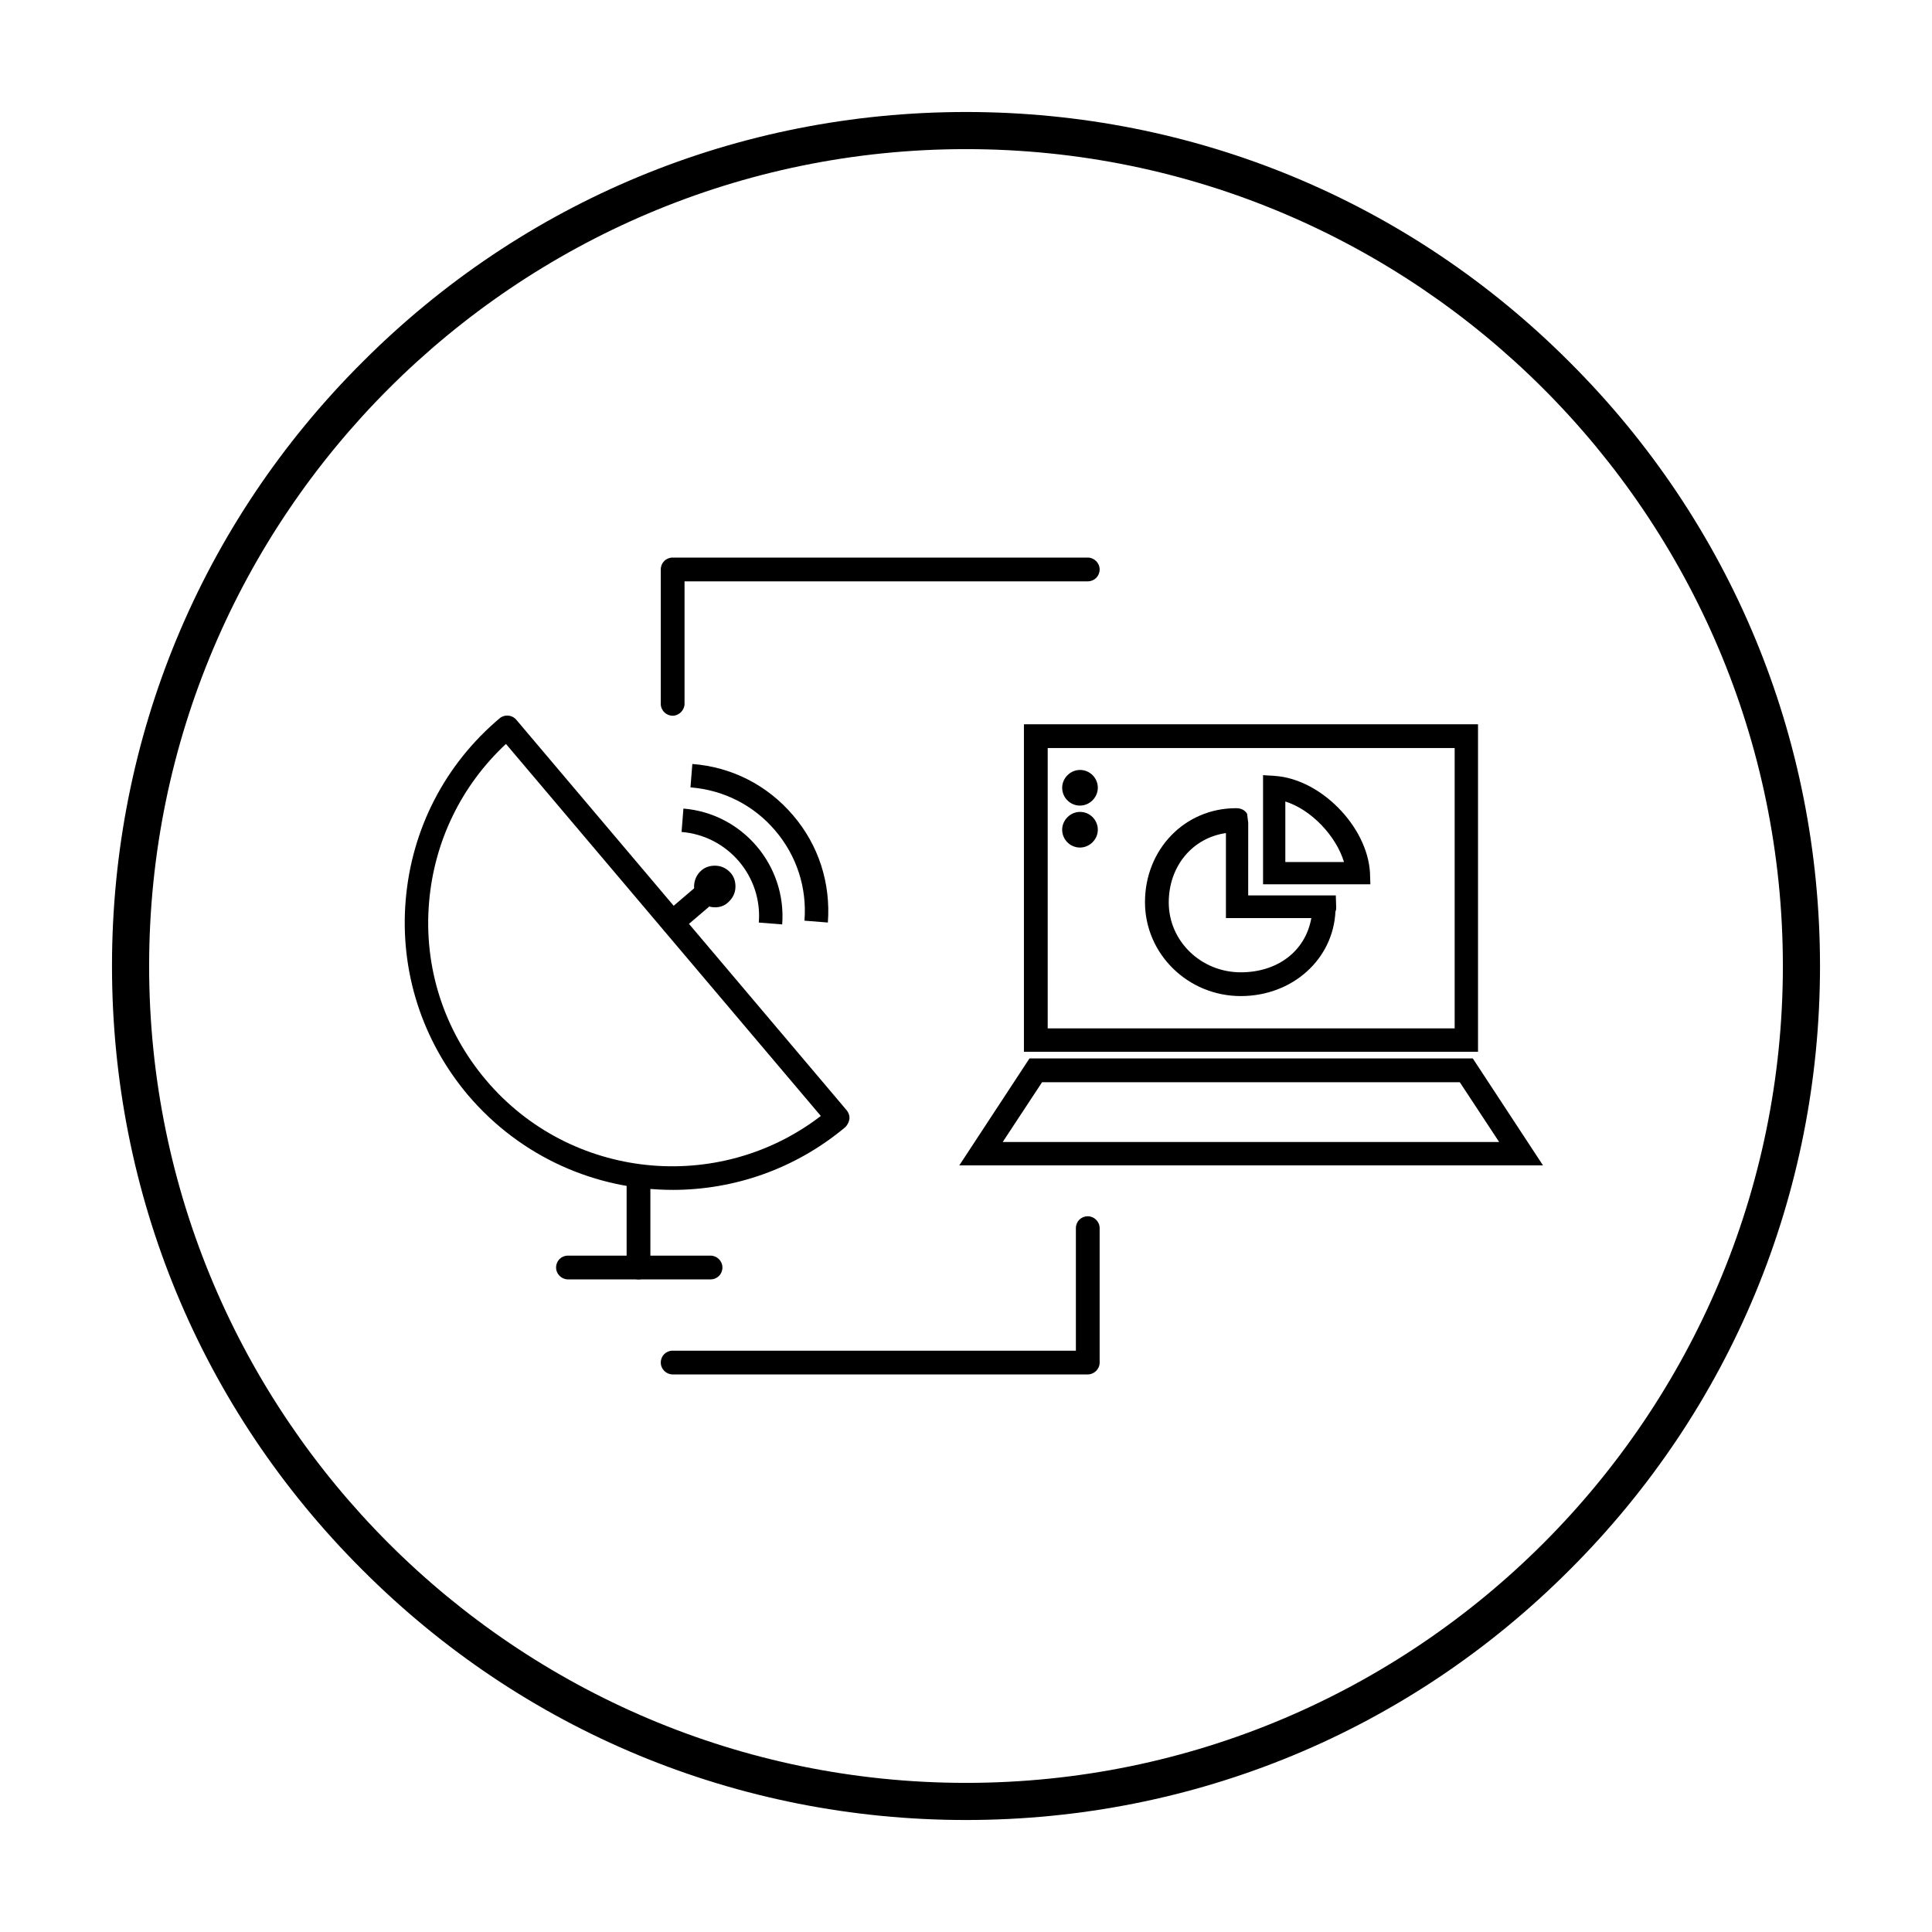 <?xml version="1.0" encoding="UTF-8"?>
<!-- Uploaded to: ICON Repo, www.svgrepo.com, Generator: ICON Repo Mixer Tools -->
<svg fill="#000000" width="800px" height="800px" version="1.1" viewBox="144 144 512 512" xmlns="http://www.w3.org/2000/svg">
 <g>
  <path d="m313.21 483.05c-1.672 0-3.148-1.379-3.148-3.148v-22.535c0-1.77 1.379-3.148 3.148-3.148 1.672 0 3.148 1.379 3.148 3.148v22.535c0 1.773-1.477 3.148-3.148 3.148z"/>
  <path d="m332.3 483.05h-37.785c-1.672 0-3.148-1.379-3.148-3.148 0-1.77 1.379-3.148 3.148-3.148h37.785c1.672 0 3.148 1.379 3.148 3.148 0 1.773-1.379 3.148-3.148 3.148z"/>
  <path d="m322.26 459.33c-20.172 0-40.148-8.562-54.219-25.094-12.203-14.465-18.105-32.867-16.531-51.66 1.574-18.895 10.43-36.016 24.895-48.215 1.277-1.082 3.246-0.984 4.43 0.395l87.578 103.52c0.492 0.59 0.789 1.477 0.688 2.262-0.098 0.789-0.492 1.574-1.082 2.164-13.285 11.125-29.52 16.633-45.758 16.633zm-44.18-118.18c-11.809 11.02-18.992 25.781-20.367 41.918-1.477 17.219 3.938 33.949 15.055 47.133 22.336 26.469 61.598 30.406 88.758 9.543z"/>
  <path d="m322.26 391.54c-0.887 0-1.77-0.395-2.363-1.082-1.082-1.277-0.984-3.246 0.297-4.43l10.727-9.152c1.277-1.082 3.246-0.984 4.43 0.297 1.082 1.277 0.984 3.246-0.297 4.43l-10.727 9.152c-0.688 0.59-1.379 0.785-2.066 0.785z"/>
  <path d="m333.48 384.45c-1.574 0-3.148-0.688-4.231-1.969-1.969-2.262-1.672-5.805 0.59-7.773 1.082-0.984 2.559-1.379 4.035-1.277 1.477 0.098 2.754 0.789 3.738 1.871 0.984 1.082 1.379 2.559 1.277 4.035-0.098 1.477-0.789 2.754-1.871 3.738-0.98 0.98-2.262 1.375-3.539 1.375zm-0.492-6.004c-0.098 0.098-0.195 0.297-0.297 0.492 0 0.195 0 0.395 0.195 0.492 0.098 0.098 0.297 0.195 0.492 0.297 0.195 0 0.395 0 0.492-0.195zm0 0 0.984 1.082c0.297-0.297 0.297-0.688 0.098-0.984-0.297-0.395-0.789-0.395-1.082-0.098z"/>
  <path d="m351.29 388.98-6.199-0.492c0.984-12.301-8.266-23.027-20.469-24.008l0.492-6.199c15.648 1.277 27.359 15.055 26.176 30.699z"/>
  <path d="m363.39 388.48-6.199-0.492c0.688-8.758-2.066-17.219-7.773-23.91-5.707-6.691-13.676-10.727-22.434-11.414l0.492-6.199c10.43 0.789 19.875 5.609 26.668 13.578 6.785 7.875 10.031 18.008 9.246 28.438z"/>
  <path d="m322.26 333.68c-1.672 0-3.148-1.379-3.148-3.148v-35.621c0-1.77 1.379-3.148 3.148-3.148h110.01c1.672 0 3.148 1.379 3.148 3.148s-1.379 3.148-3.148 3.148h-106.86v32.473c0 1.672-1.477 3.148-3.148 3.148z"/>
  <path d="m432.27 508.24h-110.01c-1.672 0-3.148-1.379-3.148-3.148 0-1.77 1.379-3.148 3.148-3.148h106.86v-32.473c0-1.77 1.379-3.148 3.148-3.148 1.672 0 3.148 1.379 3.148 3.148v35.621c0 1.77-1.477 3.148-3.148 3.148z"/>
  <path d="m535.69 422.73h-120.34v-86.789h120.34zm-114.04-6.199h107.85v-74.293h-107.85z"/>
  <path d="m552.91 452.84h-154.69l18.598-28.34h117.49zm-143.18-6.199h131.56l-10.43-15.844h-110.7z"/>
  <path d="m472.82 407.97c-13.973 0-25.387-11.121-25.387-24.895 0-13.973 10.527-24.895 24.109-24.895 0.492 0 2.066 0 2.953 1.477l0.297 2.363-0.008 19.281h19.188 1.77 2.262l0.098 3.051c0 0.492 0 0.887-0.195 1.18-0.586 12.695-11.41 22.438-25.086 22.438zm-3.938-43.199c-8.855 1.277-15.152 8.758-15.152 18.402 0 10.234 8.562 18.5 19.09 18.5 9.645 0 17.121-5.512 18.695-14.367h-22.633z"/>
  <path d="m507.16 378.35h-28.438v-28.93l2.953 0.195c12.203 0.688 24.699 13.383 25.387 25.684zm-22.535-5.906h15.547c-2.066-6.887-8.66-13.875-15.547-16.039z"/>
  <path d="m431.88 352.67c0 2.231-3.344 2.231-3.344 0s3.344-2.231 3.344 0"/>
  <path d="m430.21 357.49c-2.656 0-4.723-2.164-4.723-4.723s2.164-4.723 4.723-4.723c2.656 0 4.723 2.164 4.723 4.723s-2.164 4.723-4.723 4.723zm0-6.297c-0.789 0-1.477 0.688-1.477 1.477 0 0.789 0.688 1.477 1.477 1.477 0.789 0 1.477-0.688 1.477-1.477 0-0.789-0.688-1.477-1.477-1.477z"/>
  <path d="m431.88 363.89c0 2.231-3.344 2.231-3.344 0s3.344-2.231 3.344 0"/>
  <path d="m430.21 368.61c-2.656 0-4.723-2.164-4.723-4.723 0-2.559 2.164-4.723 4.723-4.723 2.656 0 4.723 2.164 4.723 4.723 0 2.559-2.164 4.723-4.723 4.723zm0-6.199c-0.789 0-1.477 0.688-1.477 1.477 0 0.789 0.688 1.477 1.477 1.477 0.789 0 1.477-0.688 1.477-1.477 0-0.789-0.688-1.477-1.477-1.477z"/>
  <path d="m400 626.32c-60.418 0-117.29-23.52-160-66.32-42.805-42.707-66.32-99.582-66.32-160s23.516-117.29 66.32-160c42.707-42.805 99.582-66.32 160-66.32s117.29 23.52 160 66.32c42.801 42.707 66.32 99.582 66.32 160s-23.52 117.29-66.32 160c-42.707 42.801-99.582 66.32-160 66.32zm0-442.8c-119.36 0-216.48 97.121-216.48 216.48s97.121 216.48 216.48 216.48 216.48-97.121 216.48-216.48-97.121-216.48-216.48-216.48z"/>
 </g>
</svg>